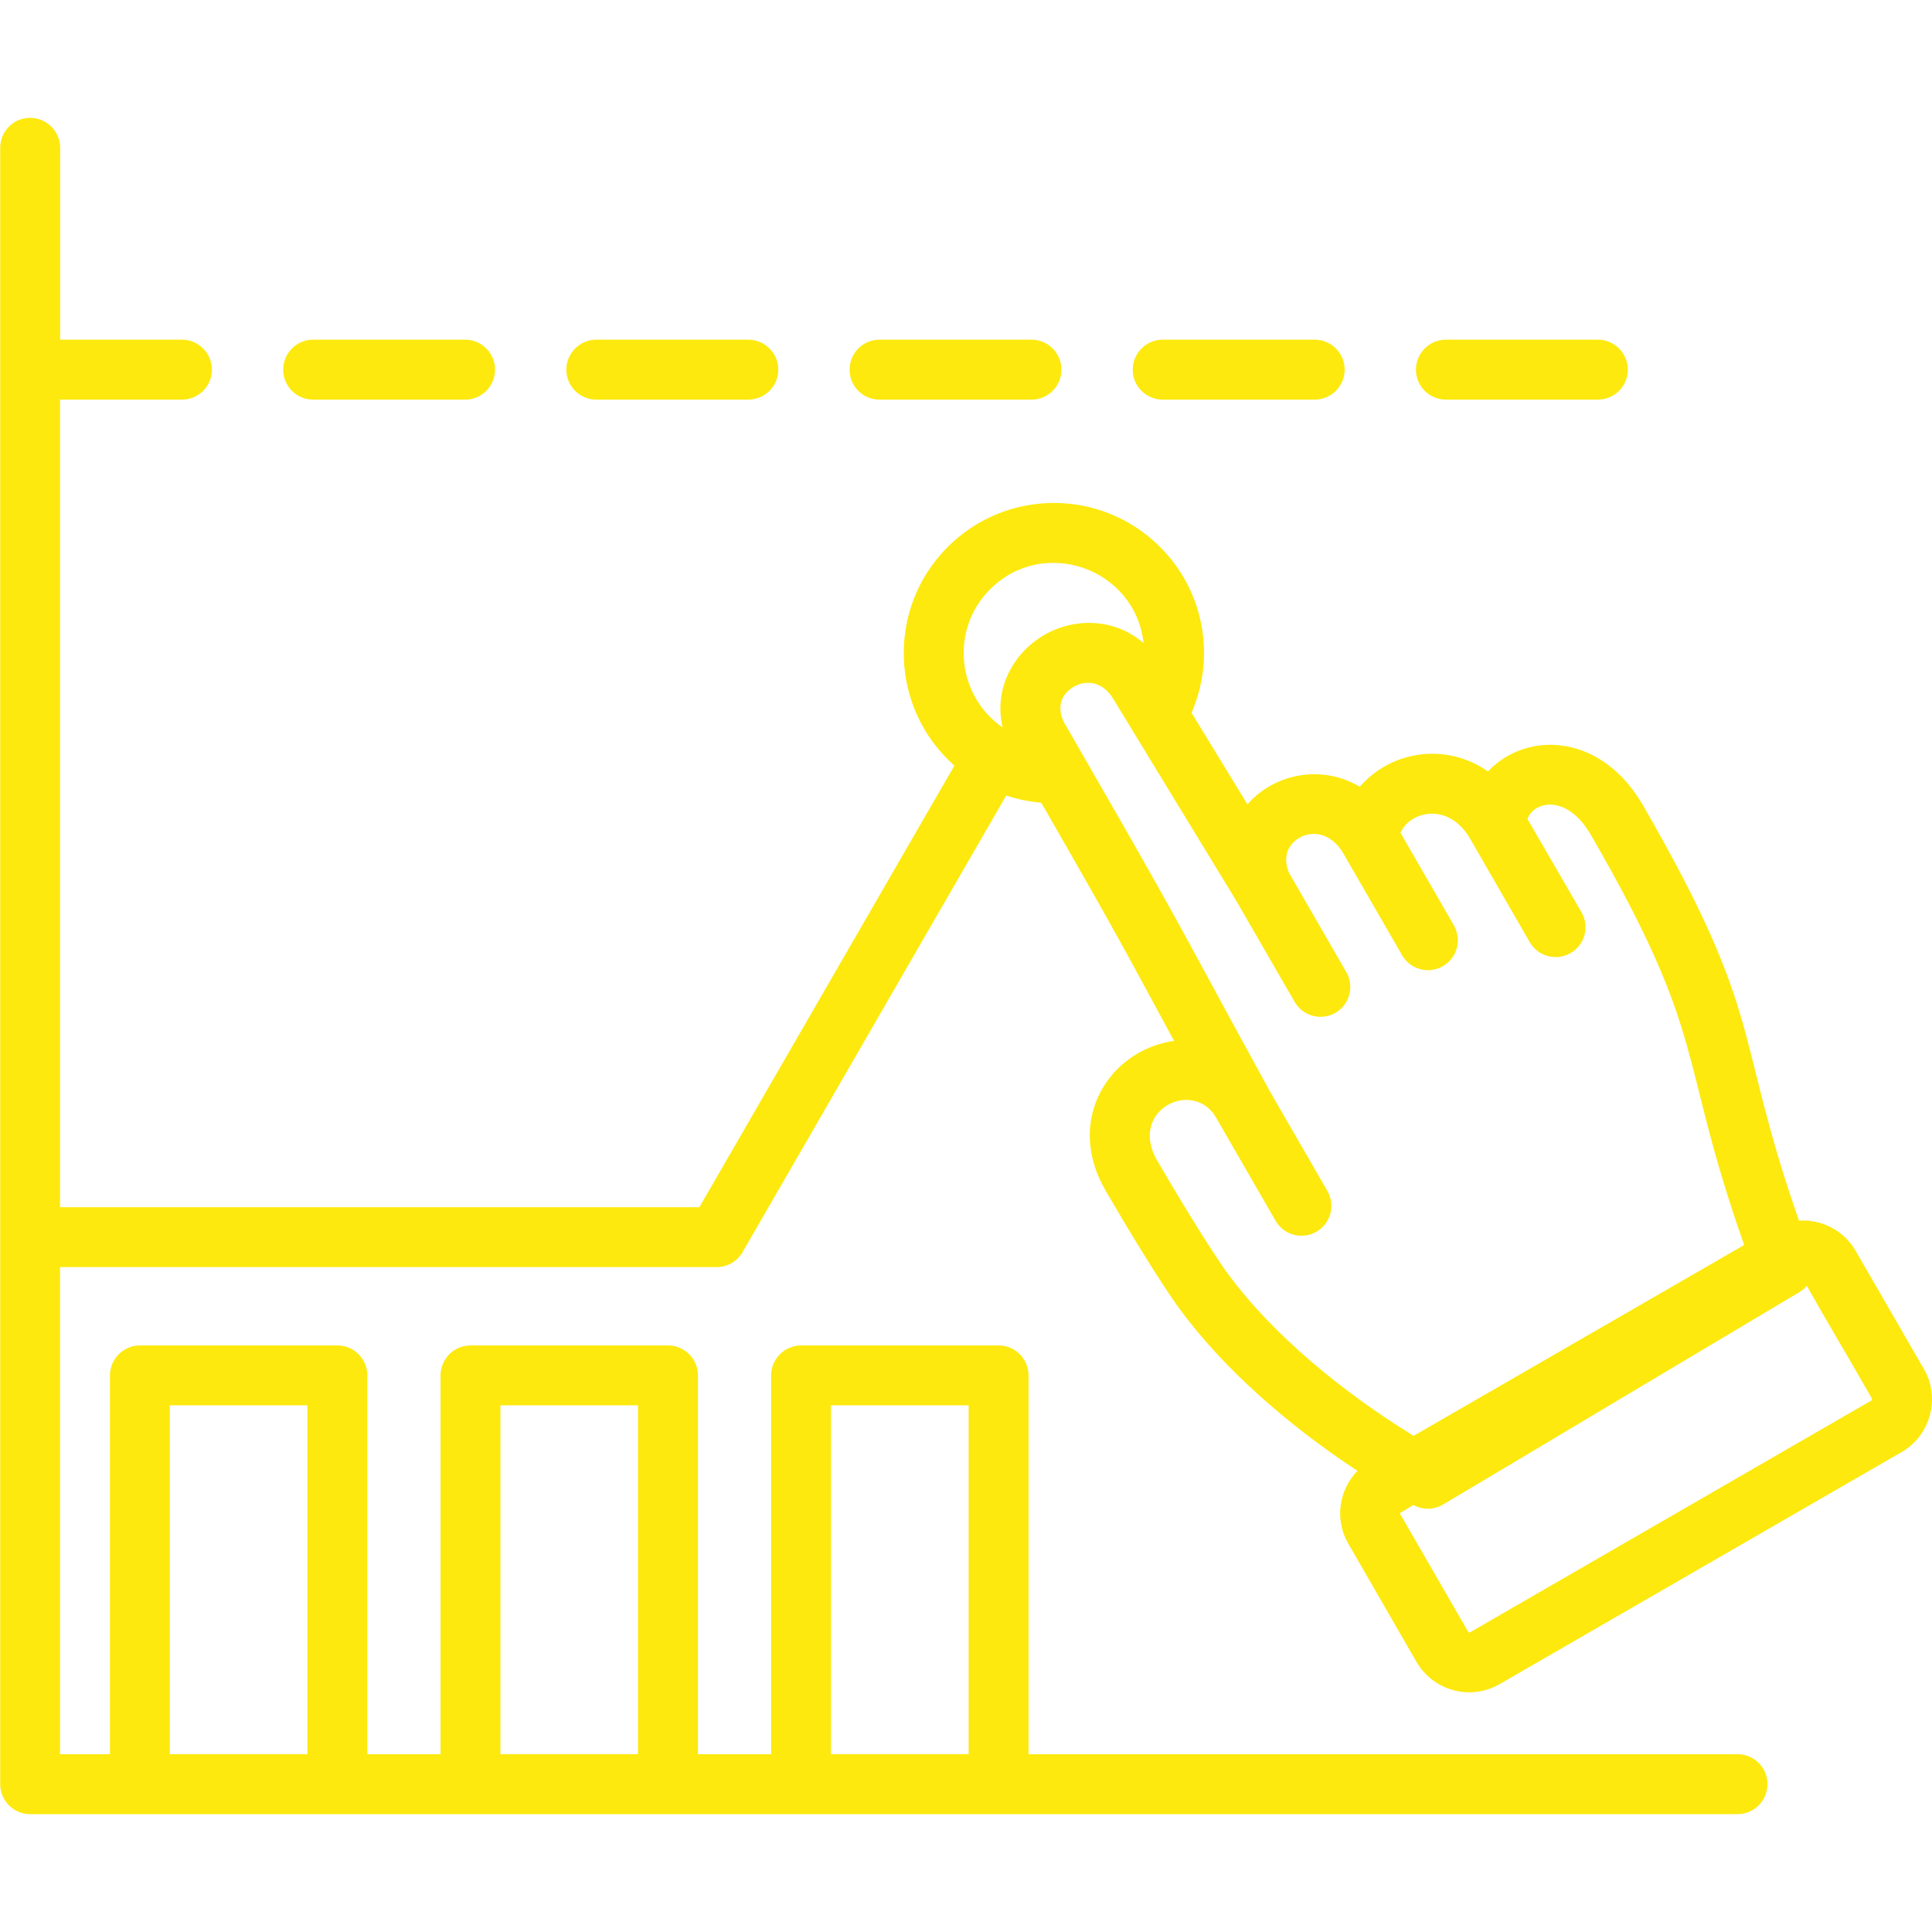 <svg width="38" height="38" viewBox="0 0 38 38" fill="none" xmlns="http://www.w3.org/2000/svg">
<g id="Layer_1" clip-path="url(#clip0_2618_11486)">
<path id="Vector" d="M24.961 21.438L26.107 23.423C26.27 23.705 26.174 24.065 25.893 24.226C25.611 24.39 25.253 24.293 25.09 24.013L23.916 21.977C23.461 21.207 22.188 21.839 22.759 22.825C23.102 23.416 23.787 24.555 24.148 25.048C25.032 26.255 26.415 27.388 27.804 28.241L34.306 24.488C32.974 20.71 33.632 20.473 31.294 16.427C30.811 15.591 30.154 15.77 30.044 16.11L31.107 17.945C31.269 18.227 31.172 18.585 30.89 18.747C30.609 18.908 30.25 18.811 30.088 18.531L28.925 16.513C28.492 15.746 27.712 15.97 27.546 16.381L28.595 18.199C28.757 18.481 28.662 18.841 28.381 19.003C28.1 19.166 27.739 19.07 27.578 18.789L26.424 16.79C26.131 16.281 25.623 16.328 25.396 16.617C25.295 16.744 25.26 16.934 25.349 17.16L26.48 19.12C26.642 19.402 26.545 19.76 26.265 19.922C25.985 20.083 25.625 19.986 25.464 19.706L24.311 17.709L21.898 13.749C21.62 13.284 21.146 13.394 20.946 13.659C20.838 13.801 20.814 14.012 20.952 14.253H20.954C22.748 17.362 23.071 17.961 23.736 19.187C24.02 19.712 24.371 20.361 24.959 21.432L24.961 21.438ZM27.538 29.776L28.882 32.104L28.908 32.109L36.812 27.544L36.821 27.515C36.4 26.77 35.956 26.036 35.537 25.29C35.494 25.342 35.444 25.385 35.384 25.419C33.706 26.419 32.795 26.962 31.887 27.503C30.565 28.293 29.244 29.082 28.402 29.581C28.226 29.695 27.992 29.708 27.799 29.601L27.538 29.76C27.536 29.767 27.536 29.773 27.536 29.776H27.538ZM27.861 32.688L26.521 30.365V30.363C26.247 29.898 26.329 29.31 26.7 28.93C25.355 28.047 24.074 26.933 23.201 25.745C22.801 25.197 22.128 24.077 21.743 23.414C20.933 22.015 21.833 20.647 23.093 20.473C22.141 18.72 22.059 18.535 20.481 15.789C20.241 15.768 20.011 15.72 19.791 15.647L14.627 24.59C14.53 24.786 14.33 24.922 14.097 24.922H1.18V34.503H2.162V27.053C2.162 26.728 2.428 26.463 2.753 26.463H6.637C6.962 26.463 7.225 26.728 7.225 27.053V34.503H8.665V27.053C8.665 26.728 8.93 26.463 9.255 26.463H13.14C13.465 26.463 13.728 26.728 13.728 27.053V34.503H15.167V27.053C15.167 26.728 15.433 26.463 15.758 26.463H19.642C19.968 26.463 20.23 26.728 20.23 27.053V34.503H34.176C34.501 34.503 34.764 34.766 34.764 35.091C34.764 35.416 34.501 35.682 34.176 35.682C22.982 35.682 11.786 35.682 0.592 35.682C0.267 35.682 0.004 35.416 0.004 35.091V2.907C0.004 2.581 0.267 2.318 0.592 2.318C0.917 2.318 1.183 2.581 1.183 2.907V6.681H3.58C3.905 6.681 4.168 6.946 4.168 7.271C4.168 7.597 3.905 7.86 3.58 7.86H1.18V23.744H13.756L18.772 15.059C17.497 13.93 17.437 11.961 18.641 10.757C19.794 9.604 21.663 9.604 22.816 10.757C23.673 11.612 23.921 12.898 23.436 14.02L24.535 15.821C25.085 15.194 26.024 15.041 26.745 15.475C27.368 14.755 28.456 14.604 29.266 15.173C29.715 14.701 30.384 14.533 31.024 14.731C31.494 14.878 31.959 15.225 32.315 15.839C34.744 20.048 34.083 20.283 35.383 24.008C35.831 23.978 36.268 24.204 36.498 24.602L37.819 26.89C38.188 27.478 37.974 28.266 37.354 28.588L29.495 33.125C28.919 33.457 28.191 33.255 27.861 32.688ZM19.72 14.307C19.483 13.299 20.241 12.385 21.204 12.265C21.646 12.211 22.109 12.319 22.492 12.647C22.329 11.18 20.525 10.538 19.474 11.591C18.688 12.375 18.811 13.677 19.72 14.307ZM6.046 27.641H3.34V34.502H6.046V27.641ZM19.052 27.641H16.344V34.502H19.052V27.641ZM12.548 27.641H9.842V34.502H12.548V27.641ZM28.439 7.86C28.113 7.86 27.85 7.597 27.85 7.271C27.85 6.946 28.113 6.681 28.439 6.681H31.429C31.754 6.681 32.017 6.946 32.017 7.271C32.017 7.597 31.754 7.86 31.429 7.86H28.439ZM22.869 7.86C22.544 7.86 22.279 7.597 22.279 7.271C22.279 6.946 22.544 6.681 22.869 6.681H25.858C26.183 6.681 26.448 6.946 26.448 7.271C26.448 7.597 26.183 7.86 25.858 7.86H22.869ZM17.299 7.86C16.973 7.86 16.71 7.597 16.71 7.271C16.71 6.946 16.973 6.681 17.299 6.681H20.289C20.614 6.681 20.877 6.946 20.877 7.271C20.877 7.597 20.614 7.86 20.289 7.86H17.299ZM11.729 7.86C11.404 7.86 11.139 7.597 11.139 7.271C11.139 6.946 11.404 6.681 11.729 6.681H14.717C15.043 6.681 15.308 6.946 15.308 7.271C15.308 7.597 15.043 7.86 14.717 7.86H11.729ZM6.158 7.86C5.833 7.86 5.57 7.597 5.57 7.271C5.57 6.946 5.833 6.681 6.158 6.681H9.149C9.474 6.681 9.737 6.946 9.737 7.271C9.737 7.597 9.474 7.86 9.149 7.86H6.158Z" fill="#FDE90D"/>
</g>
<defs>
<clipPath id="clip0_2618_11486">
<rect width="38" height="38" fill="white"/>
</clipPath>
</defs>
</svg>
